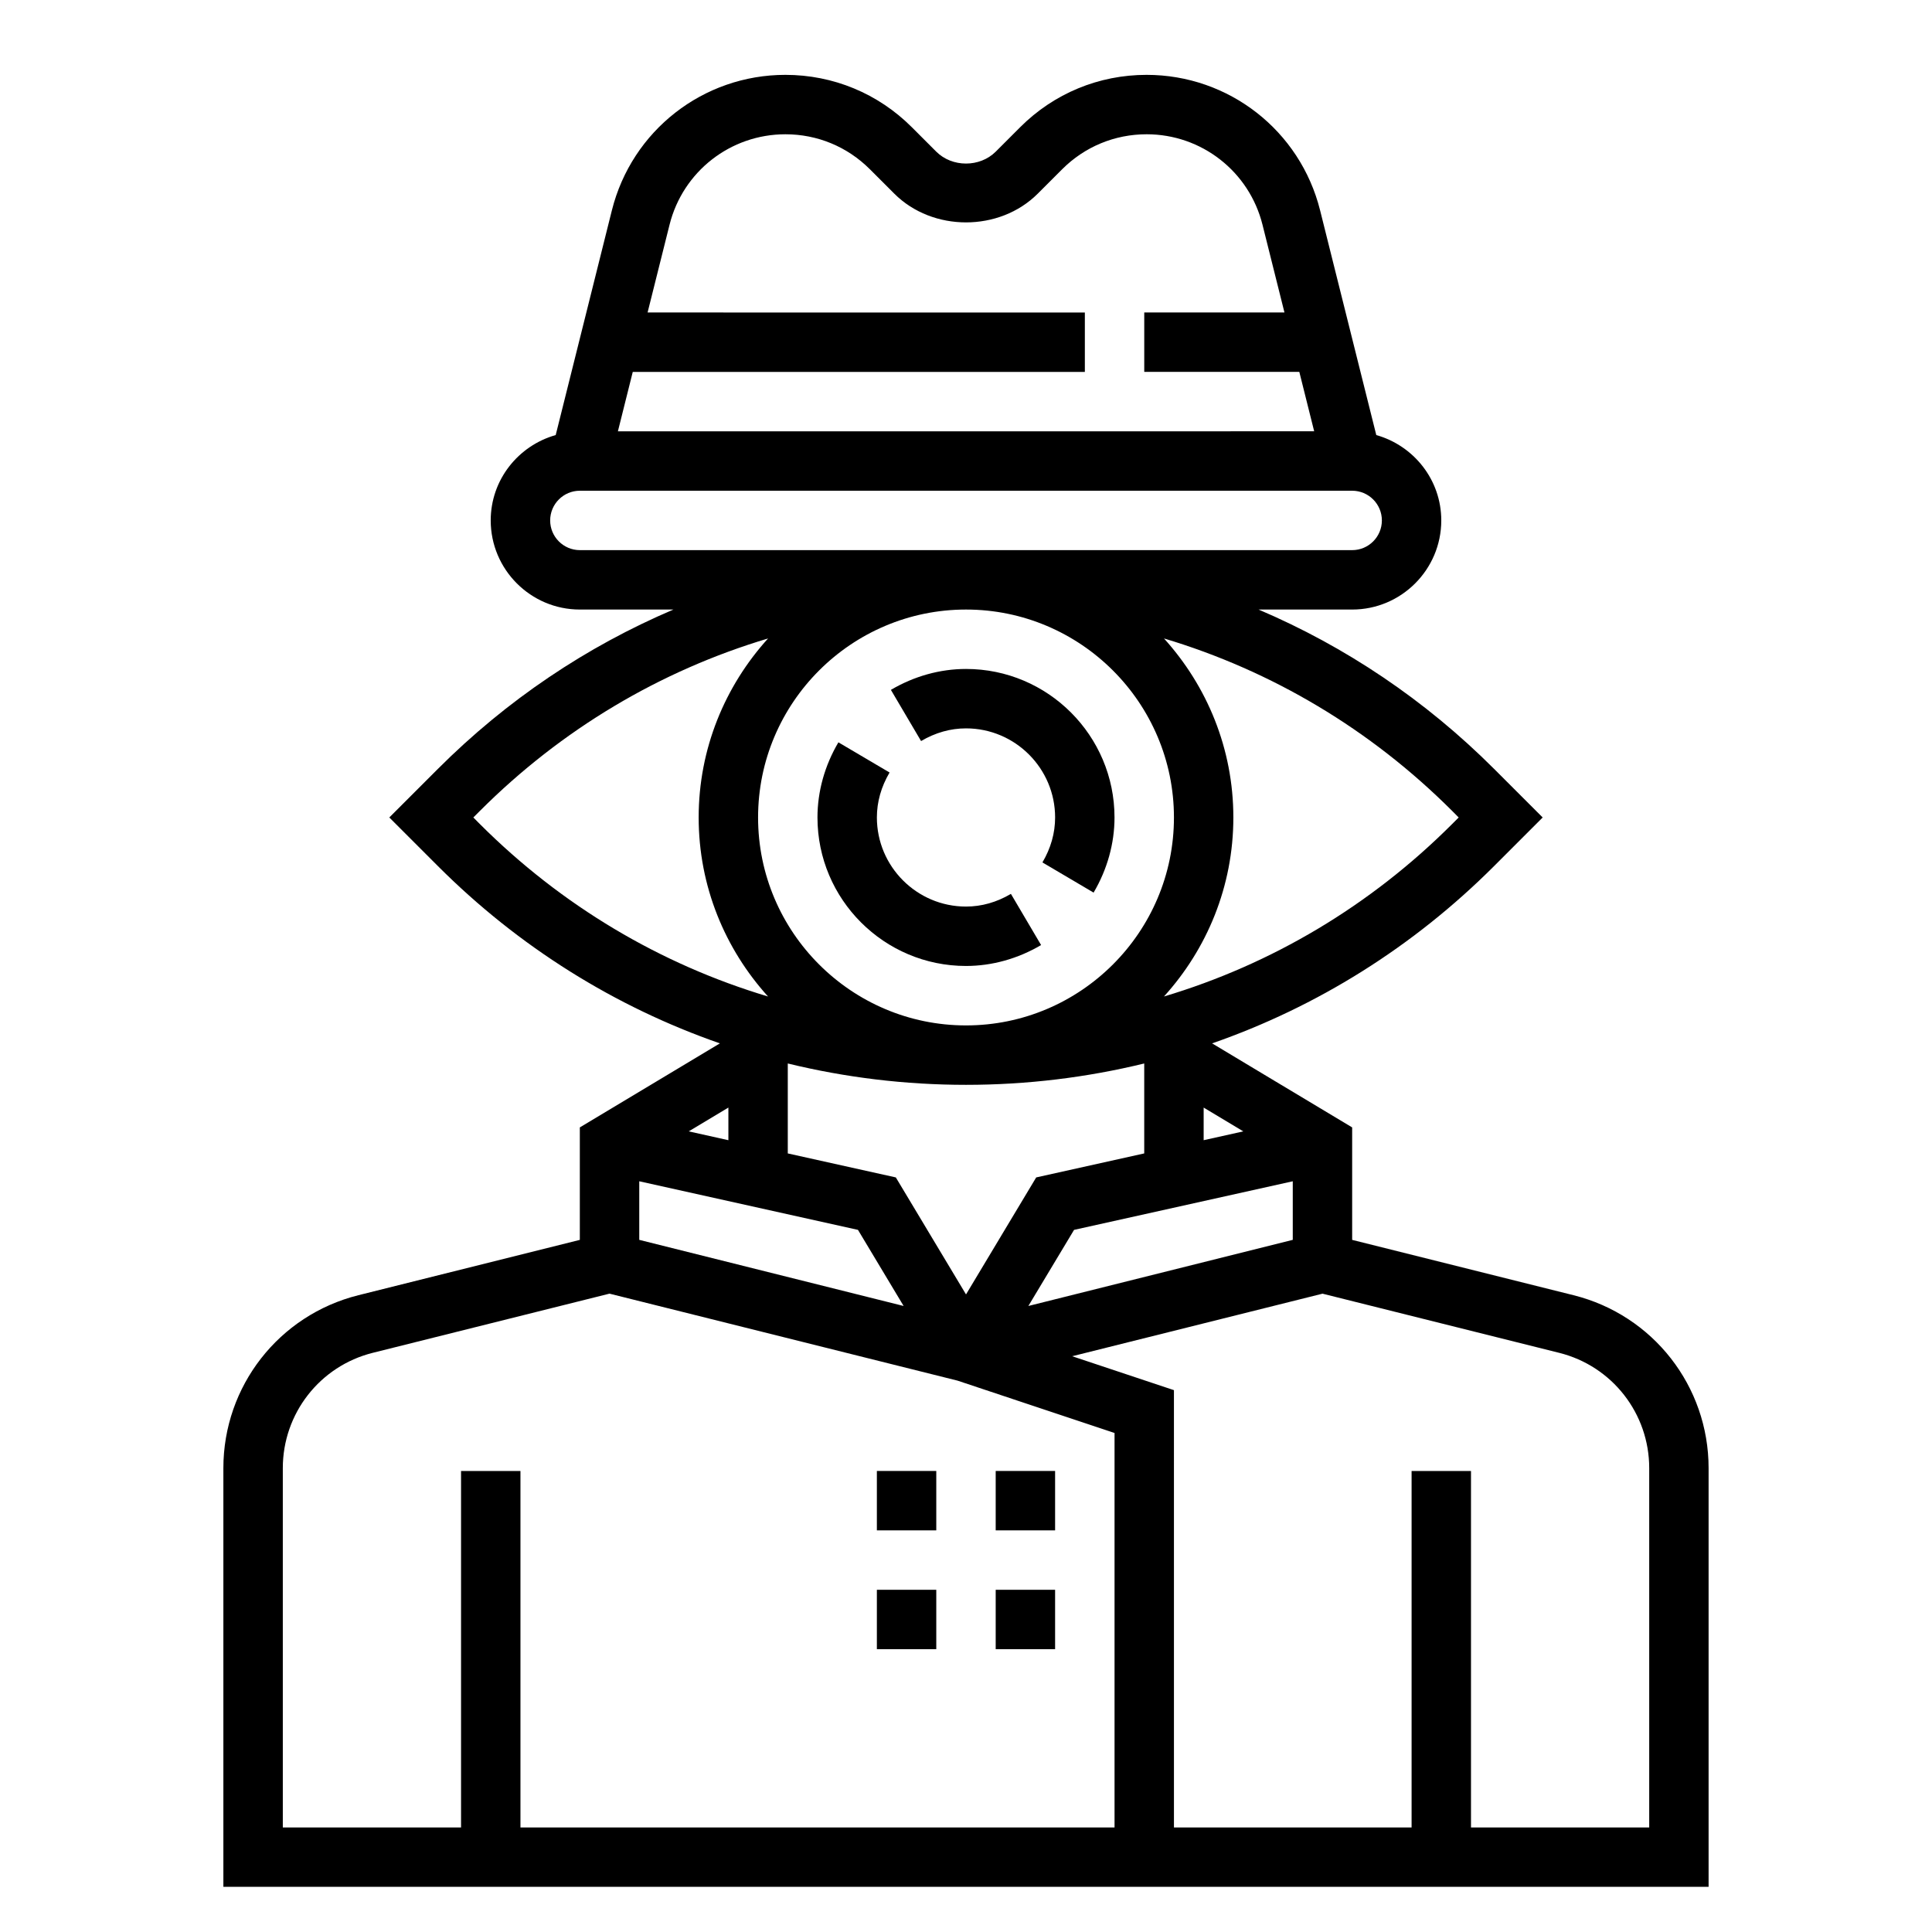 <?xml version="1.0" encoding="UTF-8"?>
<!-- Uploaded to: SVG Repo, www.svgrepo.com, Generator: SVG Repo Mixer Tools -->
<svg fill="#000000" width="800px" height="800px" version="1.1" viewBox="144 144 512 512" xmlns="http://www.w3.org/2000/svg">
 <g>
  <path d="m400 384.25c-13.02 0-23.617-10.598-23.617-23.617 0-4.117 1.133-8.125 3.363-11.91l-13.562-7.996c-3.633 6.156-5.547 13.035-5.547 19.906 0 21.703 17.656 39.359 39.359 39.359 6.871 0 13.754-1.914 19.902-5.543l-7.996-13.562c-3.781 2.231-7.785 3.363-11.902 3.363z"/>
  <path d="m400 321.28c-6.871 0-13.754 1.914-19.902 5.543l7.996 13.562c3.781-2.227 7.789-3.359 11.906-3.359 13.02 0 23.617 10.598 23.617 23.617 0 4.117-1.133 8.125-3.363 11.91l13.562 7.996c3.629-6.156 5.543-13.035 5.543-19.91 0-21.703-17.656-39.359-39.359-39.359z"/>
  <path d="m561.02 487.25-58.684-14.668v-29.805l-37.117-22.27c27.805-9.676 53.293-25.559 74.73-46.988l12.875-12.879-12.879-12.879c-18.223-18.223-39.398-32.426-62.418-42.227l24.809 0.004c13.02 0 23.617-10.598 23.617-23.617 0-10.793-7.32-19.82-17.223-22.625l-14.891-59.559c-5.289-21.137-24.199-35.898-45.98-35.898-12.66 0-24.57 4.93-33.52 13.887l-6.469 6.473c-4.211 4.195-11.531 4.195-15.742 0l-6.473-6.473c-8.949-8.957-20.863-13.887-33.52-13.887-21.781 0-40.691 14.762-45.98 35.906l-14.887 59.551c-9.902 2.805-17.223 11.832-17.223 22.625 0 13.02 10.598 23.617 23.617 23.617h24.805c-23.02 9.801-44.195 24-62.418 42.227l-12.879 12.875 12.879 12.879c21.434 21.434 46.926 37.312 74.73 46.988l-37.117 22.27v29.805l-58.688 14.664c-21.066 5.269-35.777 24.113-35.777 45.824v110.96h393.6v-110.96c0-21.711-14.715-40.555-35.781-45.82zm-247.61-30.199 57.961 12.879 12.098 20.168-70.059-17.523zm31.488-96.41c0-30.379 24.727-55.105 55.105-55.105s55.105 24.727 55.105 55.105c0 30.379-24.727 55.105-55.105 55.105s-55.105-24.727-55.105-55.105zm73.707 95.387-18.602 31.008-18.602-31.008-28.633-6.359v-23.836c15.281 3.723 31.102 5.66 47.234 5.66 16.129 0 31.953-1.938 47.23-5.66v23.836zm44.375-18.508 10.508 6.305-10.508 2.34zm-125.95 8.645-10.508-2.34 10.508-6.305zm91.605 23.766 57.961-12.879v15.523l-70.07 17.523zm101.93-109.29-1.746 1.746c-21.656 21.656-47.816 37.164-76.359 45.695 11.391-12.566 18.391-29.184 18.391-47.441 0-18.254-7-34.875-18.383-47.445 28.535 8.543 54.695 24.043 76.359 45.695zm-209.13-157.08c3.531-14.121 16.16-23.977 30.707-23.977 8.453 0 16.406 3.289 22.387 9.273l6.473 6.469c10.148 10.148 27.859 10.148 38.008 0l6.473-6.473c5.981-5.981 13.93-9.27 22.383-9.27 14.547 0 27.176 9.855 30.707 23.969l5.82 23.262h-37.156v15.742h41.094l3.938 15.742-184.52 0.004 3.938-15.742h119.81v-15.742l-115.88-0.004zm-23.766 86.23c-4.344 0-7.871-3.527-7.871-7.871s3.527-7.871 7.871-7.871h204.67c4.344 0 7.871 3.527 7.871 7.871s-3.527 7.871-7.871 7.871zm-28.23 70.848 1.746-1.746c21.656-21.656 47.816-37.164 76.359-45.695-11.391 12.57-18.391 29.188-18.391 47.441 0 18.254 7 34.875 18.383 47.445-28.535-8.543-54.695-24.043-76.359-45.695zm-50.492 172.43c0-14.477 9.809-27.047 23.844-30.559l62.73-15.68 92.203 23.043 41.641 13.883v104.54h-157.44v-94.465h-15.742v94.465h-47.234zm362.11 95.223h-47.23v-94.465h-15.742v94.465h-62.977l-0.004-115.89-26.969-8.988 66.344-16.578 62.73 15.68c14.039 3.512 23.848 16.074 23.848 30.551z"/>
  <path d="m407.87 533.82h15.742v15.742h-15.742z"/>
  <path d="m407.87 565.31h15.742v15.742h-15.742z"/>
  <path d="m376.38 533.82h15.742v15.742h-15.742z"/>
  <path d="m376.38 565.31h15.742v15.742h-15.742z"/>
 </g>
</svg>
